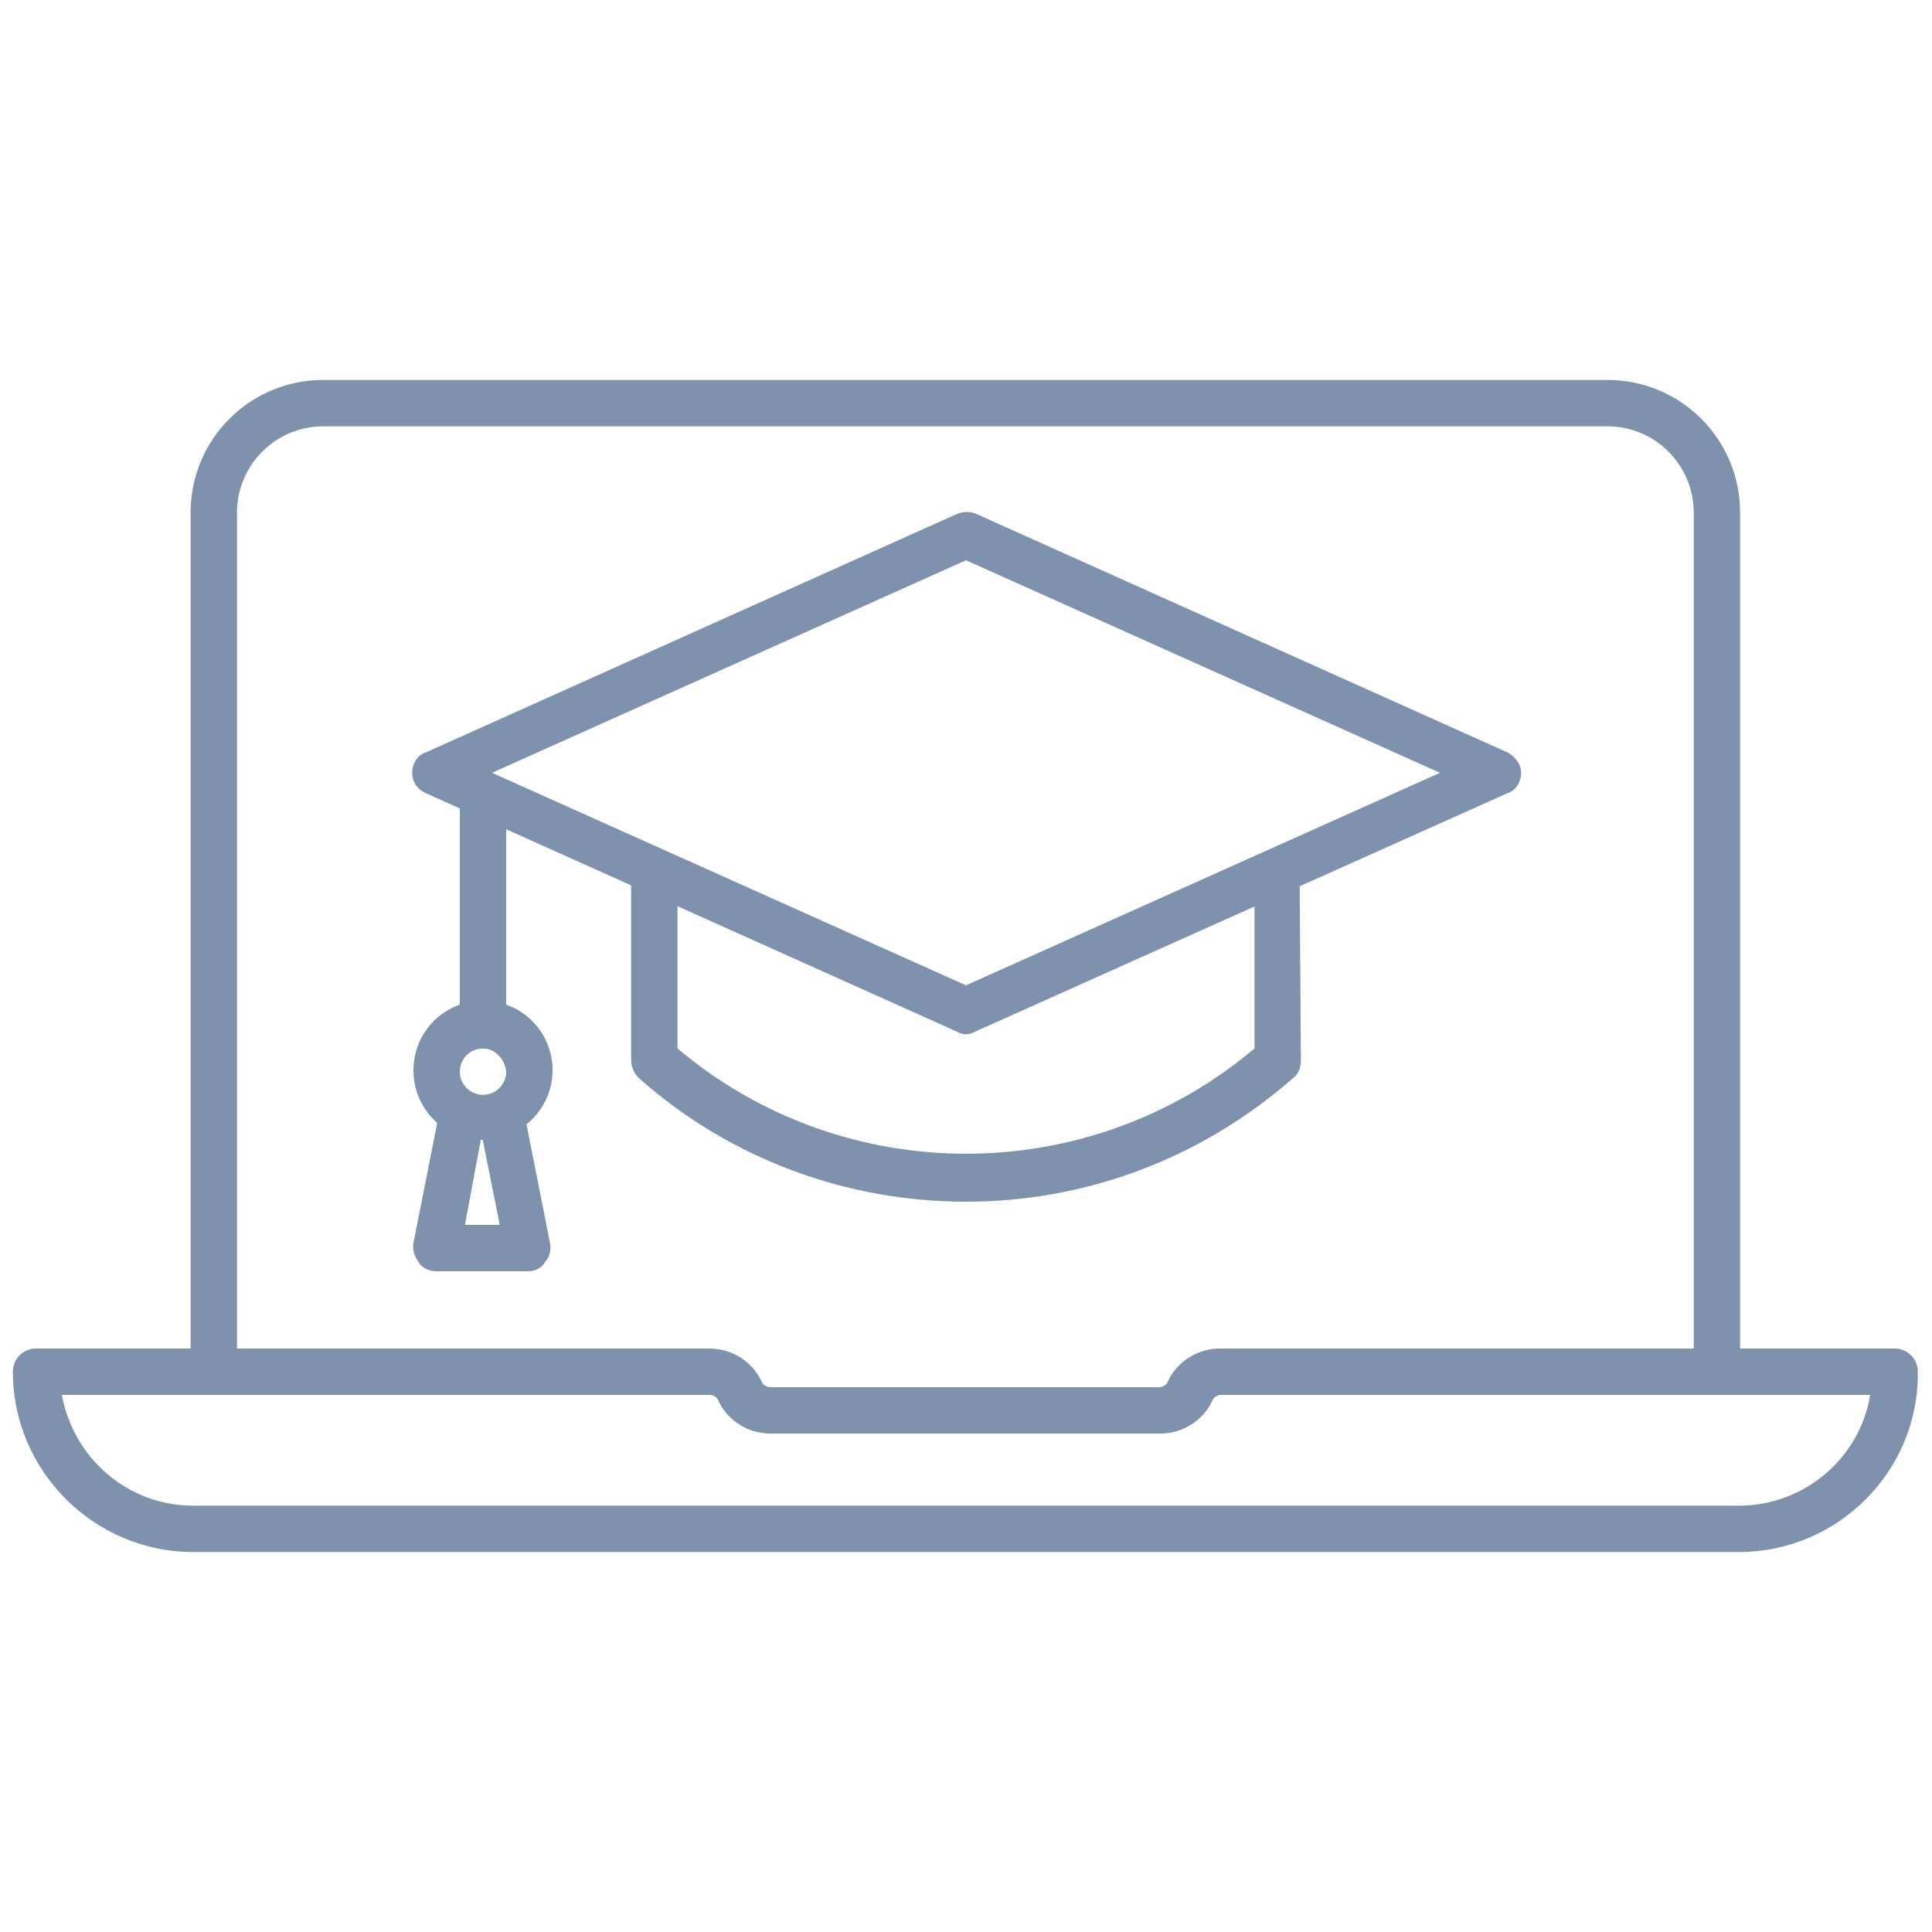 <?xml version="1.0" encoding="utf-8"?>
<!-- Generator: Adobe Illustrator 26.3.1, SVG Export Plug-In . SVG Version: 6.00 Build 0)  -->
<svg version="1.1" id="Livello_2" xmlns="http://www.w3.org/2000/svg" xmlns:xlink="http://www.w3.org/1999/xlink" x="0px" y="0px"
	 viewBox="0 0 150 150" style="enable-background:new 0 0 150 150;" xml:space="preserve">
<style type="text/css">
	.st0{fill:#7E92AE;}
</style>
<g>
	<g>
		<path shape-rendering="geometricPrecision" class="st0" d="M133.3,107.5c-1,0-1.8-0.8-1.8-1.8V39.8c0-3.7-3-6.7-6.7-6.7H25.1c-3.7,0-6.7,3-6.7,6.7v65.9
			c0,1-0.8,1.8-1.8,1.8c-1,0-1.8-0.8-1.8-1.8V39.8c0-5.7,4.6-10.3,10.3-10.3h99.7c5.7,0,10.3,4.6,10.3,10.3v65.9
			C135.1,106.6,134.3,107.5,133.3,107.5"/>
		<path shape-rendering="geometricPrecision" class="st0" d="M4.8,108.3c0.9,4.9,5.1,8.6,10.2,8.6h120c5.1,0,9.4-3.7,10.2-8.6H94.8c-0.3,0-0.6,0.2-0.7,0.5
			c-0.7,1.5-2.3,2.5-4,2.5H59.8c-1.7,0-3.3-1-4-2.5c-0.1-0.3-0.4-0.5-0.7-0.5H4.8z M135,120.5H15c-7.7,0-14-6.3-14-14
			c0-1,0.8-1.8,1.8-1.8h52.3c1.7,0,3.3,1,4,2.5c0.1,0.3,0.4,0.5,0.7,0.5h30.2c0.3,0,0.6-0.2,0.7-0.5c0.7-1.5,2.3-2.5,4-2.5h52.4
			c1,0,1.8,0.8,1.8,1.8C149,114.2,142.7,120.5,135,120.5"/>
		<path shape-rendering="geometricPrecision" class="st0" d="M83.8,74.4c3.4-0.8,6.7-2.1,9.8-3.8c-0.6,0.2-1.2,0.4-1.8,0.6c-2.3,0.8-4.5,1.6-6.7,2.6
			C84.6,74,84.2,74.2,83.8,74.4"/>
		<path shape-rendering="geometricPrecision" class="st0" d="M100.9,67.7c-1.2,0.6-2.4,1.1-3.5,1.5v12.2c-12.9,10.9-31.9,10.9-44.8,0V70c-1.3-0.7-2.5-1.5-3.6-2.4v14.7
			c0,0.5,0.2,1,0.6,1.4c7.2,6.4,16.3,9.6,25.4,9.6s18.1-3.2,25.4-9.6c0.4-0.3,0.6-0.8,0.6-1.4L100.9,67.7
			C101,67.7,100.9,67.7,100.9,67.7"/>
	</g>
	<path shape-rendering="geometricPrecision" class="st0" d="M99.2,82.2L99.2,82.2L99.2,82.2z"/>
	<g>
		<path shape-rendering="geometricPrecision" class="st0" d="M38.2,60L75,76.5L111.8,60L75,43.5L38.2,60z M75,80.3c-0.3,0-0.5-0.1-0.7-0.2L33.1,61.6
			C32.4,61.3,32,60.7,32,60c0-0.7,0.4-1.4,1.1-1.6l41.2-18.5c0.5-0.2,1-0.2,1.5,0l41.2,18.5c0.6,0.3,1.1,0.9,1.1,1.6
			c0,0.7-0.4,1.4-1.1,1.6L75.7,80.1C75.5,80.2,75.3,80.3,75,80.3"/>
		<path shape-rendering="geometricPrecision" class="st0" d="M37.5,81.4c-1,0-1.8-0.8-1.8-1.8V61.7c0-1,0.8-1.8,1.8-1.8s1.8,0.8,1.8,1.8v17.9
			C39.3,80.6,38.5,81.4,37.5,81.4"/>
		<path shape-rendering="geometricPrecision" class="st0" d="M37.5,81.4c-1,0-1.8,0.8-1.8,1.8c0,1,0.8,1.8,1.8,1.8c1,0,1.8-0.8,1.8-1.8C39.2,82.2,38.4,81.4,37.5,81.4
			 M37.5,88.5c-3,0-5.4-2.4-5.4-5.4s2.4-5.4,5.4-5.4s5.4,2.4,5.4,5.4S40.4,88.5,37.5,88.5"/>
		<path shape-rendering="geometricPrecision" class="st0" d="M36.1,95.1h2.7l-1.4-7L36.1,95.1z M41,98.7h-7.1c-0.5,0-1.1-0.2-1.4-0.7c-0.3-0.4-0.5-1-0.4-1.5l2-10.1
			c0.2-1,1.1-1.6,2.1-1.4c0.6,0.1,1,0.5,1.2,0.9c0.2-0.5,0.7-0.8,1.2-0.9c1-0.2,1.9,0.4,2.1,1.4l2,10.1c0.1,0.5,0,1.1-0.4,1.5
			C42.1,98.4,41.6,98.7,41,98.7"/>
	</g>
</g>
</svg>
